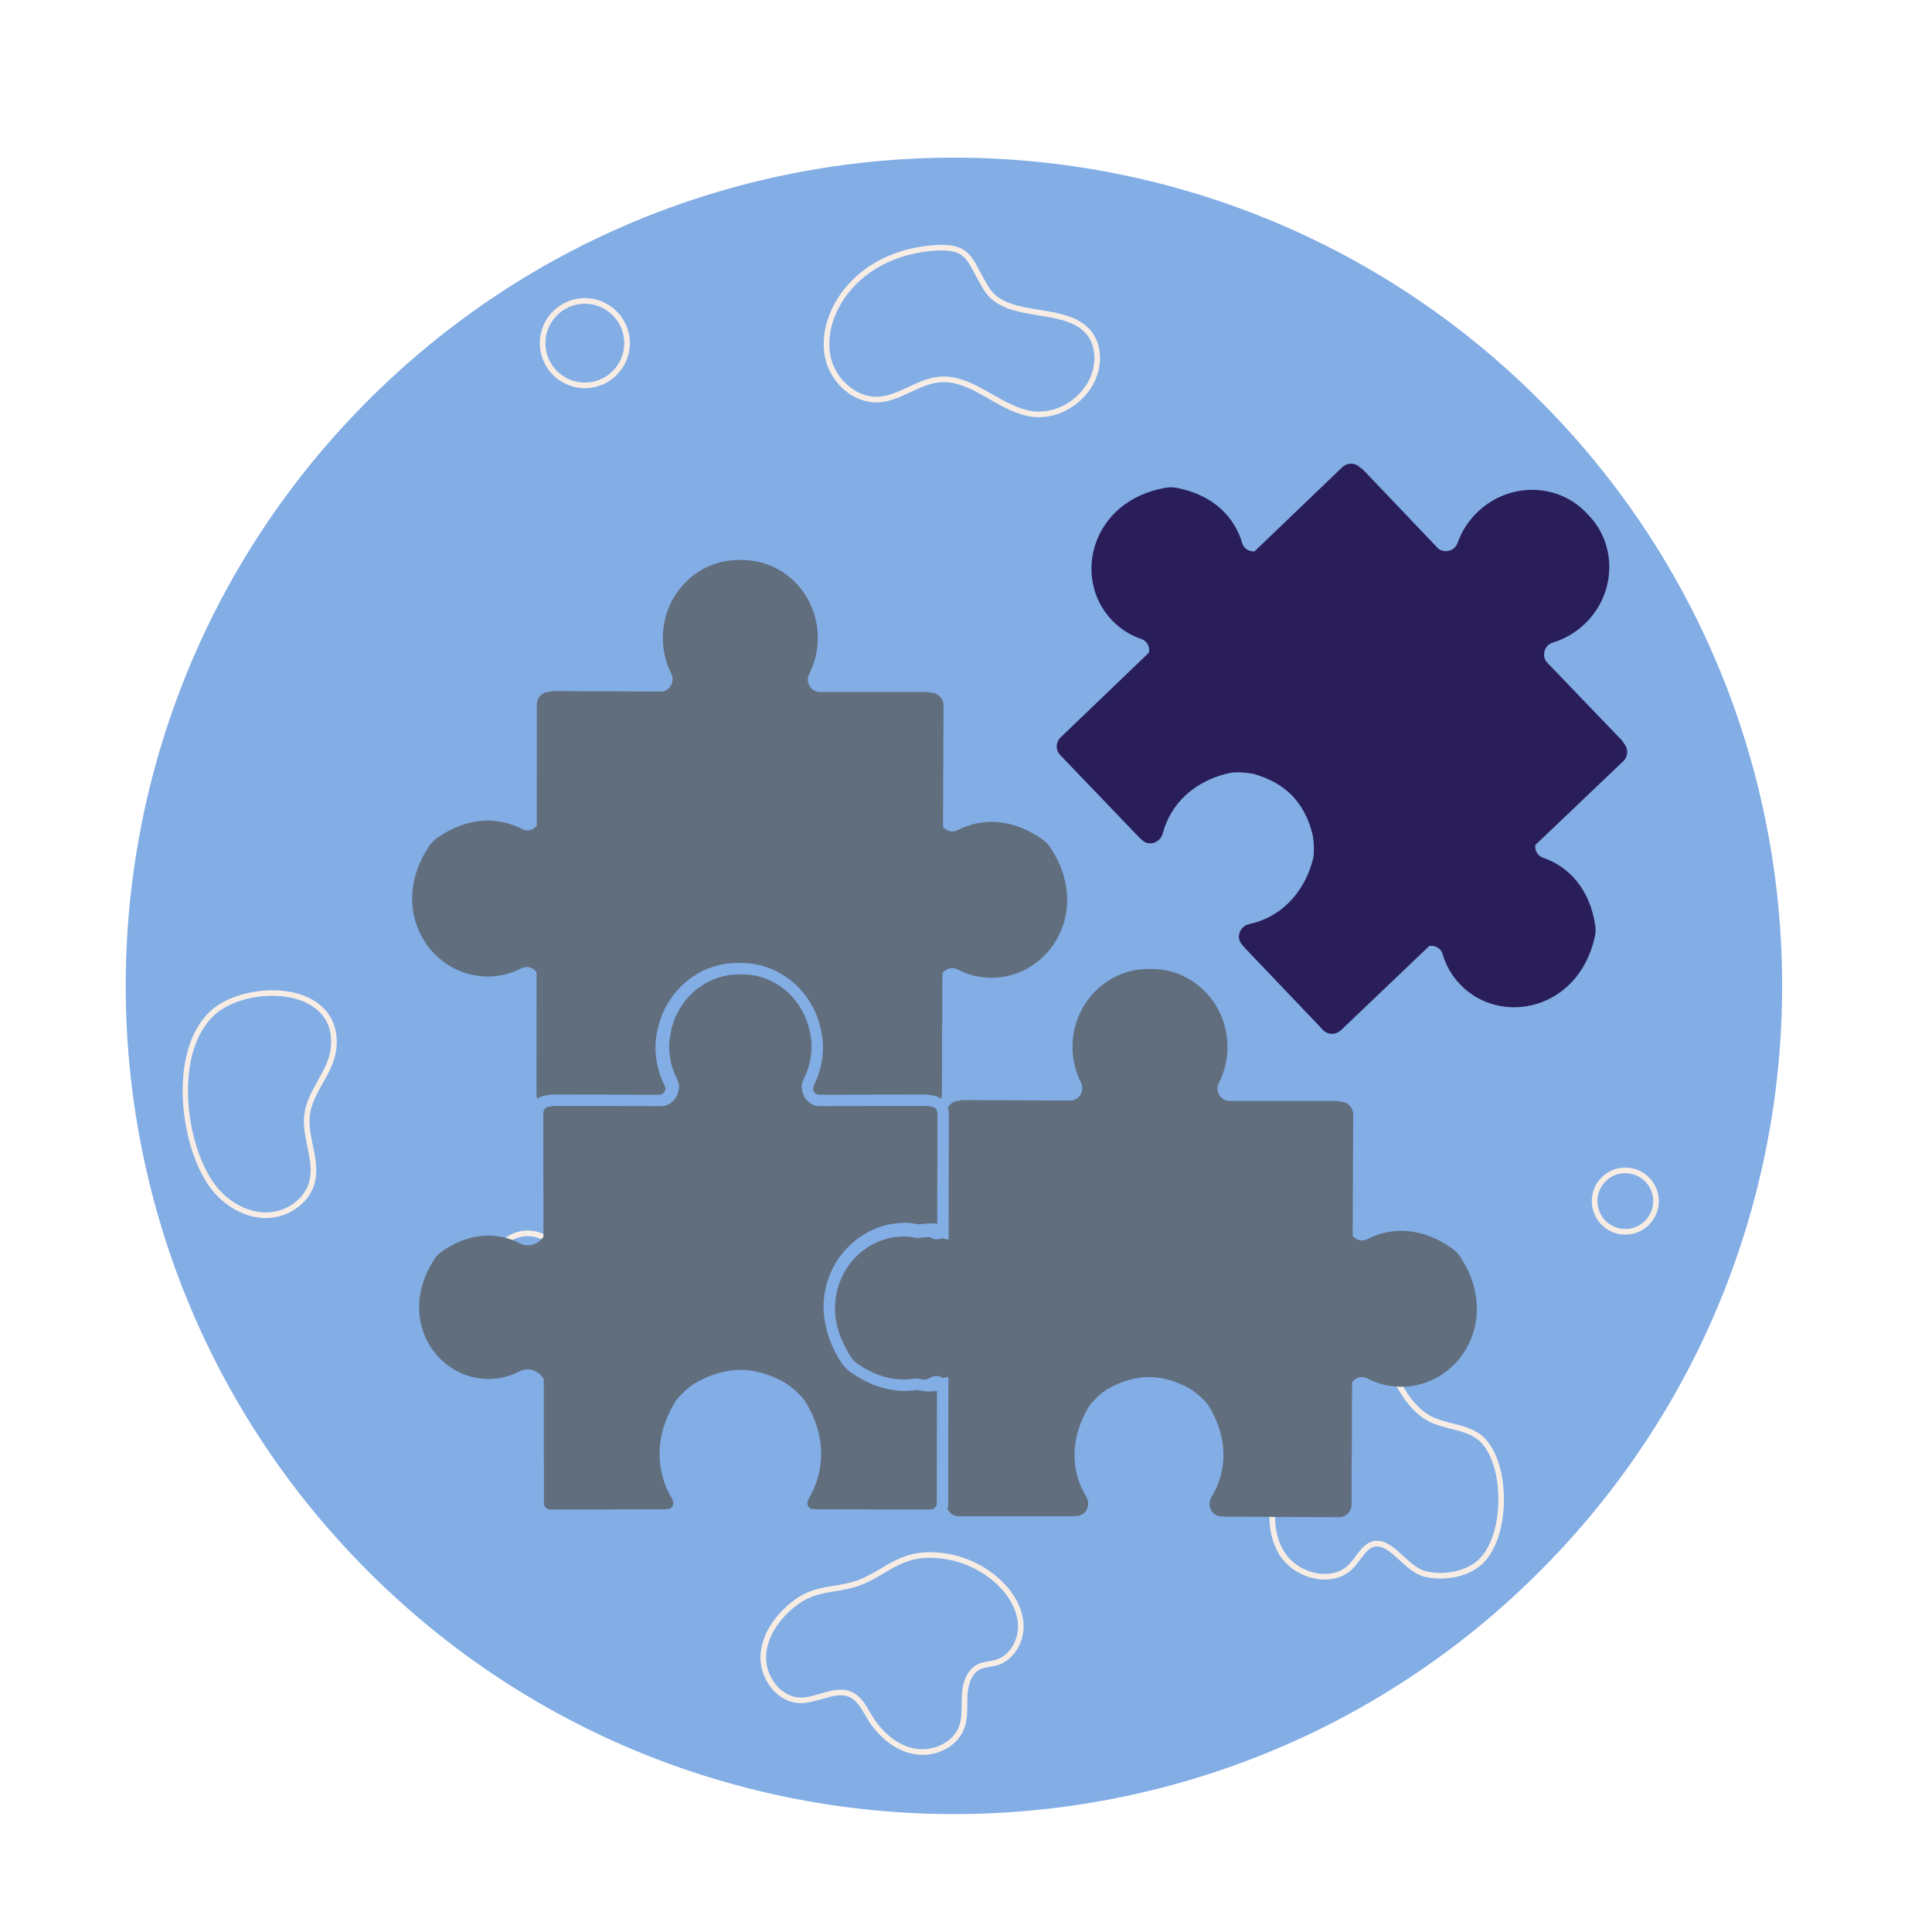 <svg width="150" height="150" viewBox="0 0 150 150" fill="none" xmlns="http://www.w3.org/2000/svg">
<g clip-path="url(#clip0_66_8573)" filter="url(#filter0_d_66_8573)">
<path d="M123.374 121.626C150.482 94.518 150.482 50.567 123.374 23.459C96.266 -3.648 52.316 -3.649 25.208 23.459C-1.9 50.567 -1.9 94.518 25.208 121.626C52.316 148.733 96.266 148.733 123.374 121.626Z" fill="white"/>
<path d="M119.531 118.011C144.643 92.9 144.643 52.185 119.531 27.074C94.42 1.962 53.705 1.962 28.594 27.074C3.482 52.185 3.482 92.9 28.594 118.011C53.705 143.123 94.42 143.123 119.531 118.011Z" fill="#82ADE5"/>
<path d="M71.63 132.251C71.405 132.251 71.177 132.231 70.95 132.188C69.56 131.93 68.245 130.93 67.342 129.446C67.279 129.342 67.217 129.236 67.155 129.13C66.843 128.596 66.522 128.043 66.005 127.787C65.352 127.462 64.611 127.682 63.826 127.914C63.288 128.074 62.726 128.213 62.168 128.236C61.413 128.234 60.676 127.897 60.095 127.29C59.4 126.564 59.008 125.548 59.046 124.571C59.106 123.016 60.054 121.439 61.646 120.245C62.711 119.447 63.753 119.277 64.761 119.114C65.372 119.014 66.003 118.911 66.642 118.669C67.299 118.42 67.868 118.083 68.418 117.757C69.364 117.197 70.343 116.617 71.729 116.528C73.924 116.386 76.178 117.212 77.759 118.741C78.824 119.771 79.433 120.989 79.472 122.171C79.521 123.609 78.625 124.955 77.389 125.302C77.213 125.351 77.033 125.381 76.853 125.41C76.589 125.453 76.339 125.494 76.119 125.598C75.301 125.986 75.147 127.112 75.119 127.578C75.104 127.819 75.103 128.063 75.101 128.307C75.097 128.929 75.093 129.571 74.872 130.179C74.42 131.422 73.071 132.251 71.63 132.251ZM65.265 127.185C65.581 127.185 65.894 127.243 66.199 127.395C66.833 127.71 67.188 128.32 67.532 128.91C67.593 129.014 67.653 129.118 67.715 129.219C68.553 130.597 69.761 131.523 71.029 131.758C72.475 132.025 74.016 131.251 74.46 130.029C74.654 129.493 74.659 128.916 74.662 128.304C74.664 128.052 74.665 127.8 74.681 127.551C74.751 126.401 75.207 125.546 75.931 125.202C76.207 125.071 76.499 125.024 76.782 124.978C76.947 124.951 77.111 124.924 77.271 124.88C78.318 124.587 79.077 123.429 79.034 122.186C78.999 121.118 78.437 120.007 77.454 119.056C75.96 117.612 73.831 116.832 71.757 116.965C70.476 117.048 69.584 117.576 68.641 118.134C68.075 118.469 67.489 118.816 66.798 119.078C66.117 119.337 65.463 119.443 64.831 119.546C63.831 119.709 62.886 119.862 61.908 120.595C60.421 121.71 59.537 123.166 59.481 124.588C59.448 125.448 59.795 126.346 60.41 126.988C60.909 127.508 61.533 127.796 62.168 127.798C62.172 127.798 62.175 127.798 62.178 127.798C62.673 127.798 63.195 127.644 63.7 127.494C64.218 127.342 64.746 127.185 65.265 127.185Z" fill="#F7EDE5"/>
<path d="M98.943 115.92C98.344 114.379 98.449 112.426 99.261 110.415C99.333 110.238 99.409 110.061 99.485 109.884C99.796 109.156 100.119 108.403 100.124 107.63C100.132 106.42 99.412 105.396 98.649 104.31C97.892 103.235 97.111 102.123 97.088 100.8C97.069 99.767 97.557 98.796 98.463 98.066C99.592 97.156 101.2 96.775 102.56 97.097C104.609 97.583 106.419 99.19 107.937 101.874C108.055 102.083 108.173 102.297 108.29 102.511C109.044 103.885 109.823 105.305 111.168 105.984C111.66 106.232 112.229 106.376 112.779 106.515C113.649 106.735 114.548 106.963 115.216 107.608C116.22 108.579 116.814 110.511 116.764 112.65C116.716 114.758 116.064 116.564 115.02 117.483C113.809 118.55 111.945 118.725 110.636 118.426C109.879 118.254 109.261 117.686 108.663 117.136C108.072 116.593 107.513 116.08 106.928 116.064C106.372 116.048 105.991 116.561 105.589 117.104C105.438 117.306 105.283 117.517 105.114 117.699C104.483 118.39 103.556 118.717 102.505 118.621C101.233 118.505 99.994 117.766 99.35 116.737C99.19 116.48 99.054 116.206 98.943 115.92ZM100.285 106.219C100.459 106.667 100.565 107.135 100.562 107.633C100.557 108.494 100.216 109.288 99.887 110.056C99.813 110.23 99.739 110.404 99.668 110.578C98.757 112.833 98.777 114.995 99.723 116.504C100.297 117.421 101.405 118.081 102.546 118.185C103.458 118.268 104.256 117.99 104.793 117.404C104.945 117.237 105.087 117.045 105.238 116.842C105.669 116.262 106.158 115.603 106.942 115.625C107.69 115.647 108.307 116.213 108.96 116.813C109.516 117.324 110.091 117.852 110.734 117.999C112.155 118.324 113.799 117.977 114.732 117.154C115.685 116.315 116.282 114.627 116.328 112.64C116.375 110.619 115.832 108.811 114.913 107.923C114.329 107.359 113.525 107.155 112.673 106.94C112.1 106.795 111.508 106.646 110.972 106.375C109.506 105.636 108.694 104.155 107.908 102.722C107.792 102.509 107.675 102.297 107.558 102.09C106.102 99.516 104.387 97.98 102.461 97.524C101.228 97.233 99.767 97.579 98.739 98.408C97.942 99.051 97.511 99.898 97.527 100.793C97.549 101.983 98.258 102.992 99.009 104.059C99.492 104.748 99.987 105.454 100.285 106.219Z" fill="#F7EDE5"/>
<path d="M23.965 88.862C23.264 89.879 21.999 90.566 20.661 90.57C19.122 90.573 17.546 89.75 16.444 88.366C14.036 85.343 12.96 77.817 16.226 74.607C17.973 72.89 21.671 72.349 23.987 73.473C25.557 74.235 26.314 75.643 26.116 77.436C26.008 78.41 25.527 79.272 25.061 80.106C24.609 80.914 24.183 81.676 24.066 82.534C23.96 83.315 24.128 84.135 24.291 84.927C24.488 85.882 24.691 86.869 24.439 87.84C24.343 88.205 24.181 88.549 23.965 88.862ZM16.786 88.093C17.805 89.373 19.253 90.135 20.66 90.132C22.217 90.128 23.659 89.096 24.014 87.729C24.241 86.857 24.057 85.962 23.862 85.014C23.692 84.186 23.515 83.33 23.632 82.474C23.761 81.535 24.227 80.699 24.678 79.891C25.143 79.059 25.582 78.273 25.68 77.387C25.906 75.343 24.78 74.344 23.795 73.866C21.626 72.813 18.164 73.314 16.533 74.918C13.42 77.981 14.473 85.19 16.786 88.093Z" fill="#F7EDE5"/>
<path d="M80.665 28.392C80.474 28.392 80.284 28.379 80.097 28.352C78.912 28.186 77.84 27.574 76.804 26.982C75.523 26.251 74.316 25.562 72.95 25.685C72.178 25.756 71.468 26.088 70.716 26.438C69.924 26.808 69.105 27.191 68.207 27.237C66.345 27.34 64.526 25.837 64.072 23.826C63.687 22.122 64.226 20.127 65.514 18.489C67.096 16.476 69.58 15.248 72.509 15.031C74.91 14.852 75.352 15.691 76.084 17.08C76.278 17.446 76.497 17.862 76.782 18.317C77.547 19.539 79.079 19.79 80.702 20.056C82.348 20.325 84.05 20.604 84.922 21.991C85.326 22.633 85.485 23.47 85.368 24.348C85.214 25.51 84.542 26.621 83.524 27.393C82.672 28.041 81.656 28.392 80.665 28.392ZM73.269 25.232C74.624 25.232 75.841 25.927 77.021 26.602C78.021 27.173 79.055 27.764 80.157 27.919C81.204 28.066 82.334 27.748 83.26 27.045C84.185 26.342 84.795 25.338 84.934 24.291C85.037 23.514 84.901 22.78 84.552 22.224C83.784 21.005 82.253 20.754 80.632 20.488C78.984 20.218 77.281 19.939 76.411 18.549C76.117 18.08 75.894 17.657 75.697 17.284C74.982 15.929 74.654 15.308 72.541 15.467C69.737 15.675 67.363 16.844 65.858 18.759C64.651 20.294 64.143 22.152 64.499 23.728C64.901 25.508 66.555 26.891 68.184 26.8C68.997 26.757 69.742 26.409 70.531 26.04C71.283 25.689 72.062 25.326 72.91 25.248C73.031 25.238 73.15 25.232 73.269 25.232Z" fill="#F7EDE5"/>
<path d="M109.644 64.561C108.594 64.562 107.735 63.628 107.333 62.66C106.547 60.768 106.94 58.124 108.334 55.925C109.56 53.989 111.297 52.83 113.101 52.744C114.079 52.695 114.971 53.003 115.603 53.605C116.226 54.198 116.57 55.055 116.571 56.018C116.574 57.797 115.568 58.473 114.503 59.189C113.994 59.53 113.468 59.884 113.034 60.377C112.635 60.832 112.411 61.401 112.175 62.005C112.082 62.243 111.989 62.48 111.885 62.711C111.595 63.353 110.942 64.445 109.813 64.553C109.757 64.558 109.7 64.561 109.644 64.561ZM113.297 53.177C113.239 53.177 113.181 53.178 113.123 53.181C111.464 53.261 109.854 54.346 108.704 56.159C107.384 58.242 107.005 60.728 107.737 62.492C108.099 63.364 108.866 64.202 109.773 64.117C110.715 64.027 111.286 62.978 111.487 62.53C111.588 62.306 111.678 62.075 111.768 61.844C112.008 61.233 112.255 60.599 112.706 60.087C113.177 59.551 113.727 59.181 114.258 58.824C115.266 58.147 116.136 57.562 116.134 56.017C116.133 55.162 115.845 54.438 115.302 53.92C114.794 53.438 114.087 53.177 113.297 53.177Z" fill="#F7EDE5"/>
<path d="M45.408 26.14C43.479 26.14 41.91 24.572 41.91 22.643C41.91 20.714 43.479 19.145 45.408 19.145C47.336 19.145 48.905 20.714 48.905 22.643C48.905 24.571 47.336 26.14 45.408 26.14ZM45.408 19.583C43.721 19.583 42.348 20.956 42.348 22.642C42.348 24.33 43.721 25.703 45.408 25.703C47.095 25.703 48.468 24.33 48.468 22.642C48.467 20.956 47.095 19.583 45.408 19.583Z" fill="#F7EDE5"/>
<path d="M126.188 91.856C124.753 91.856 123.585 90.688 123.585 89.253C123.585 87.817 124.753 86.649 126.188 86.649C127.624 86.649 128.792 87.817 128.792 89.253C128.792 90.688 127.624 91.856 126.188 91.856ZM126.188 87.086C124.994 87.086 124.023 88.058 124.023 89.252C124.023 90.446 124.994 91.417 126.188 91.417C127.383 91.417 128.354 90.446 128.354 89.252C128.354 88.058 127.383 87.086 126.188 87.086Z" fill="#F7EDE5"/>
<path d="M40.974 97.338C39.374 97.338 38.072 96.037 38.072 94.437C38.072 92.837 39.374 91.535 40.974 91.535C42.574 91.535 43.876 92.837 43.876 94.437C43.876 96.037 42.574 97.338 40.974 97.338ZM40.974 91.973C39.615 91.973 38.51 93.078 38.51 94.437C38.51 95.795 39.615 96.901 40.974 96.901C42.332 96.901 43.438 95.795 43.438 94.437C43.438 93.078 42.332 91.973 40.974 91.973Z" fill="#F7EDE5"/>
<path d="M126.105 53.756L125.932 53.495L120.045 47.361C119.697 46.841 119.926 46.081 120.561 45.89C121.454 45.619 122.303 45.138 123.033 44.446C125.487 42.105 125.597 38.252 123.253 35.913C121.02 33.464 117.169 33.402 114.718 35.751C113.994 36.446 113.476 37.273 113.167 38.154C112.946 38.779 112.178 38.973 111.676 38.603L105.809 32.446L105.555 32.263C105.185 31.908 104.592 31.911 104.208 32.281L97.404 38.807C96.982 38.836 96.566 38.601 96.437 38.151C95.859 36.151 94.195 34.425 91.375 33.88C91.086 33.823 90.778 33.82 90.486 33.872C84.709 34.888 83.222 40.893 86.326 44.151C86.984 44.841 87.774 45.33 88.623 45.616C89.081 45.772 89.284 46.236 89.202 46.673L82.358 53.239C81.961 53.62 81.941 54.236 82.309 54.617L88.497 61.069L88.607 61.154L88.644 61.193C89.169 61.743 90.087 61.451 90.279 60.697C90.846 58.516 92.648 56.57 95.658 55.978C96.22 55.937 96.787 55.973 97.337 56.09C98.604 56.436 99.609 57.04 100.357 57.802C101.084 58.586 101.645 59.617 101.931 60.898C102.025 61.451 102.037 62.017 101.971 62.58C101.241 65.56 99.216 67.273 97.013 67.738C96.252 67.901 95.918 68.803 96.445 69.351L96.482 69.389L96.563 69.506L102.728 75.976C103.094 76.361 103.712 76.366 104.108 75.989L110.973 69.443C111.415 69.382 111.87 69.609 112.005 70.072C112.255 70.935 112.706 71.746 113.366 72.433C116.482 75.681 122.544 74.464 123.821 68.741C123.885 68.449 123.897 68.141 123.852 67.852C123.433 65.009 121.782 63.268 119.814 62.601C119.371 62.451 119.15 62.025 119.202 61.606L126.026 55.102C126.411 54.735 126.439 54.144 126.105 53.756Z" fill="#291E59"/>
<path d="M94.839 113.733H94.891L95.032 113.754L103.968 113.793C104.501 113.796 104.931 113.351 104.934 112.806L104.973 103.32C105.234 102.961 105.711 102.787 106.139 103.012C106.934 103.428 107.832 103.666 108.785 103.666C113.285 103.672 116.608 98.457 113.364 93.568C113.2 93.323 112.986 93.1 112.746 92.93C110.405 91.263 108.01 91.247 106.164 92.206C105.747 92.421 105.289 92.281 105.022 91.956L105.06 82.529C105.063 81.999 104.656 81.565 104.145 81.542L103.835 81.482L95.333 81.477C94.719 81.368 94.328 80.679 94.632 80.087C95.053 79.255 95.296 78.309 95.3 77.306C95.315 73.914 92.613 71.165 89.302 71.234C85.988 71.146 83.274 73.882 83.27 77.276C83.273 78.281 83.506 79.227 83.931 80.061C84.229 80.653 83.834 81.343 83.219 81.449L74.713 81.41L74.406 81.467C74.041 81.482 73.734 81.712 73.584 82.035C73.635 82.183 73.668 82.343 73.668 82.509L73.652 92.242L73.119 92.136C72.877 92.242 72.6 92.26 72.337 92.121L72.172 92.048C71.885 92.051 71.59 92.072 71.285 92.116L71.207 92.126L71.13 92.113C70.793 92.051 70.494 91.997 70.206 91.997C67.478 92.002 65.22 94.108 64.879 96.844C64.848 97.079 64.828 97.317 64.828 97.563C64.828 98.545 65.091 99.594 65.658 100.656C65.78 100.886 65.902 101.118 66.055 101.351C66.186 101.547 66.359 101.726 66.551 101.86C67.803 102.747 69.033 103.103 70.177 103.105C70.484 103.103 70.784 103.077 71.078 103.031L71.156 103.015L71.233 103.028C71.481 103.069 71.675 103.108 71.855 103.129C72.006 103.067 72.158 103.005 72.305 102.927C72.614 102.767 72.948 102.819 73.207 102.992L73.632 102.907L73.617 112.788C73.617 112.914 73.595 113.039 73.566 113.158C73.722 113.485 74.041 113.718 74.421 113.718L83.36 113.724L83.497 113.705H83.551C84.312 113.708 84.735 112.845 84.325 112.181C83.145 110.263 82.993 107.617 84.651 105.036C85.012 104.599 85.429 104.219 85.894 103.901C87.021 103.227 88.155 102.922 89.224 102.909C90.291 102.927 91.421 103.24 92.545 103.917C93.007 104.237 93.425 104.62 93.783 105.059C95.429 107.648 95.259 110.294 94.069 112.206C93.661 112.868 94.078 113.733 94.839 113.733Z" fill="#616E7D"/>
<path d="M63.207 80.242L63.187 80.293L63.178 80.312L63.127 80.516C63.125 80.731 63.299 80.948 63.514 80.994L71.955 80.978C72.076 80.978 72.177 81.012 72.283 81.038V81.035C72.58 81.048 72.851 81.152 73.073 81.32L73.127 81.053L73.166 71.568C73.428 71.208 73.904 71.038 74.332 71.26C75.126 71.676 76.023 71.914 76.977 71.914C81.48 71.919 84.802 66.704 81.557 61.816C81.392 61.57 81.179 61.348 80.94 61.177C78.6 59.511 76.202 59.495 74.355 60.454C73.941 60.668 73.481 60.529 73.215 60.203L73.254 50.777C73.255 50.247 72.848 49.813 72.338 49.79L72.029 49.73L63.526 49.725C62.911 49.617 62.52 48.926 62.823 48.335C63.247 47.502 63.488 46.557 63.494 45.554C63.51 42.159 60.807 39.412 57.494 39.481C54.182 39.394 51.467 42.13 51.463 45.523C51.465 46.528 51.7 47.474 52.123 48.309C52.421 48.9 52.028 49.59 51.414 49.694L42.907 49.657L42.6 49.714C42.088 49.735 41.68 50.166 41.68 50.699L41.672 60.125C41.401 60.448 40.942 60.588 40.53 60.368C38.688 59.402 36.29 59.404 33.941 61.061C33.701 61.229 33.487 61.451 33.319 61.697C30.049 66.567 33.349 71.798 37.85 71.815C38.803 71.821 39.703 71.588 40.497 71.174C40.928 70.953 41.406 71.128 41.661 71.49L41.654 80.976C41.654 81.094 41.681 81.206 41.719 81.312C41.94 81.149 42.209 81.048 42.505 81.035V81.038C42.609 81.012 42.712 80.978 42.834 80.978L51.275 80.994C51.489 80.948 51.664 80.731 51.66 80.519L51.61 80.312L51.601 80.289L51.59 80.266L51.579 80.237C51.149 79.366 50.9 78.384 50.893 77.343H50.892V77.315V77.309V77.294C50.892 76.635 51.016 76.023 51.18 75.449C51.956 72.759 54.359 70.764 57.254 70.764L57.407 70.767L57.536 70.764C60.428 70.764 62.833 72.759 63.609 75.449C63.773 76.023 63.895 76.635 63.895 77.296V77.309C63.895 78.366 63.642 79.361 63.207 80.242Z" fill="#616E7D"/>
<path d="M66.138 92.54C67.249 91.547 68.699 90.94 70.29 90.935L70.293 91.411V90.935C70.679 90.935 71.018 91.002 71.332 91.056C71.652 91.015 71.973 90.987 72.293 90.984C72.45 90.984 72.608 90.992 72.767 91.007L72.779 82.423C72.779 82.152 72.586 81.956 72.36 81.93L72.328 81.922L72.255 81.919L72.185 81.894L72.042 81.865L63.497 81.88L63.455 81.873C62.787 81.752 62.326 81.201 62.264 80.558L62.24 80.429C62.24 80.227 62.288 80.02 62.384 79.822H62.379L62.399 79.772L62.41 79.757C62.789 78.992 63.008 78.137 63.008 77.222V77.209C63.008 76.671 62.908 76.152 62.759 75.632C62.091 73.328 60.051 71.651 57.621 71.651L57.497 71.653H57.484H57.47L57.341 71.651C56.198 71.651 55.148 72.031 54.281 72.664C53.302 73.377 52.556 74.411 52.205 75.632C52.118 75.927 52.057 76.224 52.014 76.524C51.98 76.749 51.952 76.973 51.952 77.203V77.206V77.221C51.952 78.136 52.173 78.991 52.554 79.754L52.566 79.775L52.574 79.798L52.586 79.827L52.582 79.829C52.672 80.022 52.721 80.23 52.721 80.431L52.699 80.547C52.641 81.196 52.179 81.751 51.508 81.873L51.467 81.88L42.922 81.865L42.853 81.878L42.778 81.894L42.709 81.919L42.634 81.922C42.394 81.932 42.183 82.139 42.181 82.421L42.197 92.023L42.085 92.16C41.817 92.48 41.423 92.684 40.988 92.684C40.77 92.684 40.545 92.633 40.342 92.524C39.614 92.147 38.799 91.933 37.928 91.933C36.778 91.933 35.526 92.304 34.264 93.201C34.073 93.336 33.896 93.513 33.767 93.71C32.903 95.005 32.54 96.299 32.54 97.496C32.54 100.576 34.956 103.057 37.913 103.061H37.922C38.791 103.061 39.61 102.85 40.338 102.47C40.537 102.367 40.754 102.315 40.964 102.315C41.441 102.315 41.862 102.563 42.125 102.927L42.217 103.056L42.232 112.697C42.232 112.984 42.455 113.199 42.705 113.199L51.608 113.183L51.749 113.162H51.785H51.837C51.98 113.16 52.071 113.11 52.153 113.028C52.23 112.94 52.28 112.814 52.28 112.679L52.195 112.382C51.571 111.374 51.209 110.175 51.209 108.893C51.209 107.547 51.61 106.11 52.502 104.715L52.519 104.689L52.536 104.669C52.926 104.196 53.38 103.782 53.882 103.438L53.894 103.431L53.904 103.423C55.098 102.705 56.318 102.371 57.474 102.351H57.477H57.489C58.645 102.371 59.863 102.705 61.056 103.423L61.068 103.428L61.081 103.439C61.583 103.782 62.036 104.196 62.425 104.669L62.443 104.692L62.459 104.715C63.351 106.11 63.753 107.547 63.751 108.896C63.751 110.175 63.392 111.374 62.766 112.385L62.68 112.679C62.679 112.813 62.731 112.94 62.809 113.028C62.888 113.11 62.982 113.159 63.125 113.162H63.211L63.245 113.168L63.351 113.183L72.257 113.198C72.506 113.198 72.73 112.984 72.731 112.697L72.746 103.991C72.546 104.017 72.338 104.036 72.121 104.036H72.118C71.75 104.033 71.46 103.952 71.217 103.911C70.905 103.958 70.59 103.991 70.265 103.991C68.963 103.991 67.578 103.578 66.226 102.661L66.073 102.568C65.787 102.361 65.532 102.103 65.332 101.803C64.823 101.04 64.471 100.263 64.244 99.493C64.175 99.253 64.122 99.012 64.077 98.775C63.993 98.335 63.941 97.901 63.941 97.475C63.941 95.506 64.791 93.741 66.138 92.54Z" fill="#616E7D"/>
</g>
<defs>
<filter id="filter0_d_66_8573" x="-4" y="0" width="158" height="158" filterUnits="userSpaceOnUse" color-interpolation-filters="sRGB">
<feFlood flood-opacity="0" result="BackgroundImageFix"/>
<feColorMatrix in="SourceAlpha" type="matrix" values="0 0 0 0 0 0 0 0 0 0 0 0 0 0 0 0 0 0 127 0" result="hardAlpha"/>
<feOffset dy="4"/>
<feGaussianBlur stdDeviation="2"/>
<feComposite in2="hardAlpha" operator="out"/>
<feColorMatrix type="matrix" values="0 0 0 0 0 0 0 0 0 0 0 0 0 0 0 0 0 0 0.25 0"/>
<feBlend mode="normal" in2="BackgroundImageFix" result="effect1_dropShadow_66_8573"/>
<feBlend mode="normal" in="SourceGraphic" in2="effect1_dropShadow_66_8573" result="shape"/>
</filter>
<clipPath id="clip0_66_8573">
<rect width="150" height="150" fill="white"/>
</clipPath>
</defs>
</svg>
